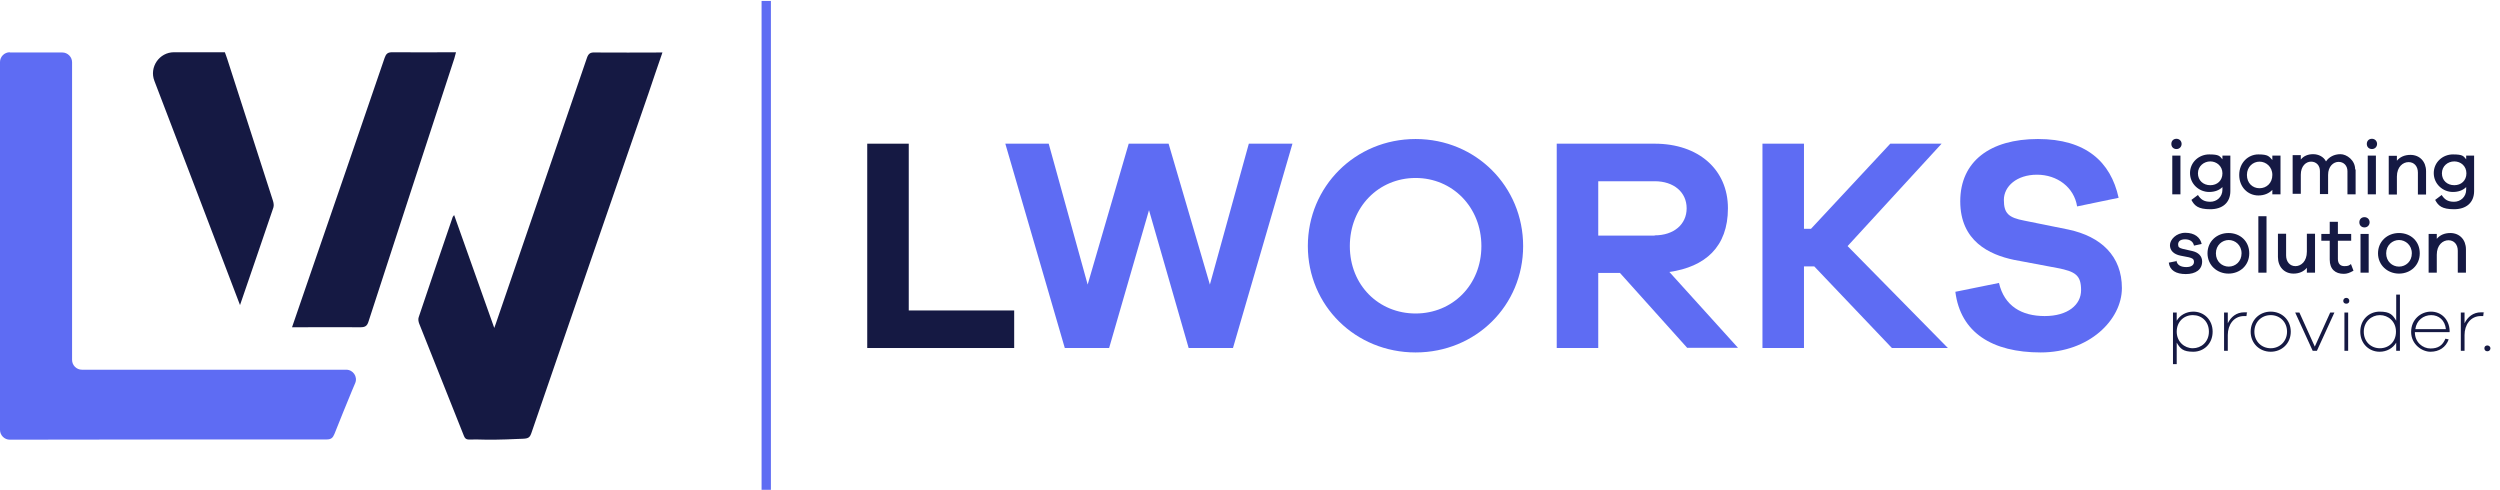 <?xml version="1.0" encoding="UTF-8"?>
<svg id="Layer_2" xmlns="http://www.w3.org/2000/svg" version="1.1" viewBox="0 0 1071.8 210">
  <!-- Generator: Adobe Illustrator 29.0.0, SVG Export Plug-In . SVG Version: 2.1.0 Build 186)  -->
  <defs>
    <style>
      .st0 {
        fill: #5e6cf3;
      }

      .st1 {
        fill: #151943;
      }
    </style>
  </defs>
  <g id="Layer_2-2">
    <g id="Layer_1-2">
      <g>
        <g>
          <path class="st0" d="M4.2,22.5h22.5c2.3,0,4.2,1.9,4.2,4.2v127.6c0,2.3,1.9,4.2,4.2,4.2h113.3c3,0,5,3,3.9,5.7-.5,1.1-.9,2.2-1.4,3.3-2.5,6.2-5.1,12.3-7.5,18.5-.7,1.7-1.4,2.4-3.4,2.4-45.3,0-90.5,0-135.8.1h0c-2.3,0-4.2-1.9-4.2-4.2V26.6c0-2.3,1.9-4.2,4.2-4.2h0,0Z"/>
          <path class="st1" d="M284,22.5c-2.2,6.3-4.1,12-6,17.6-16.8,48.5-33.5,97-50.2,145.6-.9,2.7-2.1,2.3-6.2,2.5-6.3.3-11.7.4-17.6.2-3.2,0-4.3.5-5.1-1.5-6.4-16.1-12.8-32.1-19.2-48.2-.3-.8-.5-1.9-.2-2.7,4.8-14.3,9.7-28.7,14.6-43,0-.1.2-.2.6-.8,5.7,16.1,11.3,31.9,17.2,48.4.6-1.7,1-2.7,1.3-3.7,12.8-37.3,25.6-74.7,38.4-112,.6-1.8,1.4-2.5,3.3-2.4,9.5.1,19.1,0,29.1,0h0,0Z"/>
          <path class="st1" d="M125.2,140.3c2.3-6.7,4.5-13,6.6-19.2,11.1-32.1,22.1-64.2,33.1-96.3.6-1.7,1.3-2.4,3.2-2.4,9,.1,18.1,0,27.4,0-.3,1-.5,1.8-.7,2.6-12.3,37.6-24.6,75.2-36.8,112.8-.6,2-1.5,2.5-3.5,2.5-8.6-.1-17.3,0-25.9,0h-3.3,0Z"/>
          <path class="st1" d="M102.9,130.8c-12.3-32.4-24.5-64.2-36.7-96.1-2.3-5.9,2.1-12.3,8.4-12.3h21.8c.3.9.7,1.8,1,2.8,6.5,20.3,13.1,40.5,19.6,60.8.3.9.5,2.1.2,3-4.6,13.7-9.4,27.4-14.3,41.8Z"/>
        </g>
        <g>
          <path class="st1" d="M434.8,149.2h-63V61.6h17.8v71.5h45.2v16.1h0Z"/>
          <path class="st0" d="M528.7,149.2h-19.1l-17-59.1-17.1,59.1h-19l-25.5-87.6h18.6l16.7,60.4,17.6-60.4h17.1l17.7,60.4,16.7-60.4h18.7l-25.5,87.6h0,0Z"/>
          <path class="st0" d="M653,105.5c0,25.5-20.3,45.6-46.1,45.6s-46.2-20.1-46.2-45.6,20.3-45.9,46.2-45.9,46.1,20.4,46.1,45.9ZM635.1,105.5c0-16.7-12.4-29.2-28.2-29.2s-28.2,12.4-28.2,29.2,12.4,28.9,28.2,28.9,28.2-12.2,28.2-28.9Z"/>
          <path class="st0" d="M723.4,149.2l-28.9-32.2h-9.3v32.2h-17.8V61.6h42c18.8,0,31.4,11.1,31.4,27.7s-9.8,25.1-25.1,27.3l29.4,32.5h-21.7,0ZM709.4,100.9c8.2,0,13.7-4.7,13.7-11.6s-5.5-11.6-13.7-11.6h-24.2v23.3h24.2Z"/>
          <path class="st0" d="M811.1,149.2l-33.3-35h-4.4v35h-17.8V61.6h17.8v36.5h3l34-36.5h22l-40.3,43.9,43,43.7h-23.9Z"/>
          <path class="st0" d="M908.3,84.8l-17.8,3.7c-1.3-8.2-8.5-13.6-17.2-13.6s-14.2,5-14.2,10.8,2,7.6,8.8,8.9l18.8,3.8c14.2,3,23,11.5,23,25.1s-14,27.6-34.8,27.6-34.4-8.5-36.6-26l18.7-3.8c2.3,9.9,9.7,14.2,19.6,14.2s15.6-4.8,15.6-11.1-2.3-8-10.2-9.5l-18.6-3.5c-10.5-2.2-23-8-23-25.1s12.8-26.7,33.3-26.7,31.2,9.7,34.6,25.2h0Z"/>
        </g>
        <g>
          <path class="st1" d="M935.3,61.7c0,1.2-.9,2.2-2.2,2.2s-2.2-.9-2.2-2.2.9-2.2,2.2-2.2,2.2,1,2.2,2.2ZM931.3,83.3v-16.6h3.5v16.6h-3.5Z"/>
          <path class="st1" d="M956.2,81.9c0,5-3.4,7.8-8.6,7.8s-6.8-1.5-8.1-4l2.8-2.1c1.2,1.9,2.6,2.9,5.3,2.9s5.2-2,5.2-5.2v-1.1c-1.3,1.3-3.2,2.1-5.7,2.1-4.3,0-8.2-3.4-8.2-8.1s3.9-8,8.2-8,4.5.7,5.7,2.1v-1.6h3.4v15.2h0ZM952.8,74.3c0-3.1-2.5-5.1-5.2-5.1s-5.3,2-5.3,5.1,2.3,5.1,5.3,5.1,5.2-2,5.2-5.1Z"/>
          <path class="st1" d="M977.7,83.3h-3.5v-1.9c-1.4,1.5-3.5,2.4-6,2.4-4.4,0-8.2-3.5-8.2-8.8s3.9-8.8,8.2-8.8,4.6.9,6,2.4v-1.9h3.5v16.6h0ZM974.2,75c0-3.5-2.7-5.7-5.5-5.7s-5.4,2.2-5.4,5.7,2.4,5.7,5.4,5.7,5.5-2.2,5.5-5.7Z"/>
          <path class="st1" d="M1009.9,72.7v10.6h-3.5v-9.9c0-2.4-1.6-4-3.8-4s-4.5,1.9-4.5,5.6v8.2h-3.5v-9.9c0-2.4-1.6-4-3.8-4s-4.4,1.9-4.4,5.6v8.2h-3.5v-16.6h3.5v1.9c1.2-1.5,3-2.3,5.3-2.3s4.5,1.1,5.5,3.1c1.3-1.9,3.5-3.1,6.2-3.1s6.3,2.6,6.3,6.5h0Z"/>
          <path class="st1" d="M1019.1,61.7c0,1.2-.9,2.2-2.2,2.2s-2.2-.9-2.2-2.2.9-2.2,2.2-2.2,2.2,1,2.2,2.2ZM1015.1,83.3v-16.6h3.5v16.6h-3.5Z"/>
          <path class="st1" d="M1040.1,73.3v10.1h-3.5v-9.4c0-2.7-1.6-4.5-4-4.5s-5,2-5,6.2v7.7h-3.5v-16.6h3.5v2.1c1.3-1.6,3.3-2.5,5.8-2.5,4,0,6.7,2.9,6.7,7h0Z"/>
          <path class="st1" d="M1060.7,81.9c0,5-3.4,7.8-8.6,7.8s-6.8-1.5-8.1-4l2.8-2.1c1.2,1.9,2.6,2.9,5.3,2.9s5.2-2,5.2-5.2v-1.1c-1.3,1.3-3.2,2.1-5.7,2.1-4.3,0-8.2-3.4-8.2-8.1s3.9-8,8.2-8,4.5.7,5.7,2.1v-1.6h3.4v15.2h0ZM1057.4,74.3c0-3.1-2.4-5.1-5.2-5.1s-5.3,2-5.3,5.1,2.3,5.1,5.3,5.1,5.2-2,5.2-5.1Z"/>
          <path class="st1" d="M933.1,111.7c.2,2,2,2.8,4.2,2.8s3.3-.9,3.3-2.2-.7-1.6-2.2-2l-3.6-.7c-2.9-.6-4.5-2.2-4.5-4.5s2.6-5.3,6.6-5.3,6.4,2,7,4.8l-3.3.7c-.3-1.6-1.6-2.7-3.8-2.7s-3,1-3,2.2.5,1.5,2,1.9l4,.9c2.7.6,4.3,2.2,4.3,4.5,0,3.5-2.8,5.4-7,5.4s-6.9-1.6-7.3-4.9l3.5-.7h0Z"/>
          <path class="st1" d="M964.3,108.6c0,5.2-4,8.7-8.9,8.7s-9-3.6-9-8.7,4-8.7,9-8.7,8.9,3.5,8.9,8.7ZM961,108.6c0-3.5-2.7-5.7-5.5-5.7s-5.5,2.2-5.5,5.7,2.6,5.7,5.5,5.7,5.5-2.2,5.5-5.7Z"/>
          <path class="st1" d="M968.2,116.9v-24.2h3.5v24.2h-3.5Z"/>
          <path class="st1" d="M992.5,116.9h-3.5v-2.1c-1.3,1.6-3.3,2.5-5.7,2.5-4,0-6.7-2.9-6.7-7.1v-10h3.5v9.3c0,2.7,1.6,4.6,4,4.6s4.9-2,4.9-6.2v-7.7h3.5v16.6s0,0,0,0Z"/>
          <path class="st1" d="M1008.9,116.1c-1.6.9-2.7,1.3-4.1,1.3-3.6,0-6-2-6-6.1v-8.1h-3.6v-2.9h3.6v-5.2h3.5v5.2h5.7v2.9h-5.7v7.8c0,2.1,1.1,3.1,2.8,3.1s2-.3,2.8-.9l1.1,2.9h0Z"/>
          <path class="st1" d="M1015.9,95.3c0,1.2-.9,2.2-2.2,2.2s-2.2-.9-2.2-2.2.9-2.2,2.2-2.2,2.2,1,2.2,2.2ZM1012,116.9v-16.6h3.5v16.6h-3.5Z"/>
          <path class="st1" d="M1037.4,108.6c0,5.2-4,8.7-8.9,8.7s-9-3.6-9-8.7,4-8.7,9-8.7,8.9,3.5,8.9,8.7ZM1034,108.6c0-3.5-2.7-5.7-5.5-5.7s-5.5,2.2-5.5,5.7,2.6,5.7,5.5,5.7,5.5-2.2,5.5-5.7Z"/>
          <path class="st1" d="M1057.2,106.8v10.1h-3.5v-9.4c0-2.7-1.6-4.5-4-4.5s-5,2-5,6.2v7.7h-3.5v-16.6h3.5v2.1c1.3-1.6,3.3-2.5,5.8-2.5,4,0,6.7,2.9,6.7,7h0Z"/>
          <path class="st1" d="M948.6,142.2c0,5.2-3.8,8.6-8.3,8.6s-5.6-1.4-7.1-3.9v9.2h-1.6v-22.1h1.6v3.5c1.4-2.4,4.1-3.9,7.1-3.9,4.5,0,8.3,3.4,8.3,8.6ZM947,142.2c0-4.4-3.1-7.1-6.9-7.1s-6.9,2.8-6.9,7.1,3.3,7.1,6.9,7.1,6.9-2.7,6.9-7.1Z"/>
          <path class="st1" d="M963.3,134l-.2,1.5c-.3,0-.7,0-1,0-4.5,0-7,3.8-7,8.1v6.8h-1.6v-16.4h1.6v4.6c1.3-2.7,3.7-4.7,7-4.7s.7,0,1.1.1h0Z"/>
          <path class="st1" d="M982.1,142.2c0,5-3.8,8.6-8.6,8.6s-8.6-3.6-8.6-8.6,3.8-8.6,8.6-8.6,8.6,3.6,8.6,8.6ZM980.5,142.2c0-4.2-3.1-7.1-7-7.1s-7,2.9-7,7.1,3.1,7.1,7,7.1,7-3,7-7.1Z"/>
          <path class="st1" d="M993.3,150.4h-1.8l-7.5-16.4h1.8l6.6,14.6,6.6-14.6h1.8l-7.5,16.4h0Z"/>
          <path class="st1" d="M1007.2,129c0,.7-.5,1.2-1.3,1.2s-1.3-.5-1.3-1.2.5-1.3,1.3-1.3,1.3.6,1.3,1.3ZM1005.1,150.4v-16.4h1.6v16.4h-1.6Z"/>
          <path class="st1" d="M1028.9,150.4h-1.6v-3.5c-1.4,2.4-4.1,3.9-7.1,3.9-4.5,0-8.3-3.4-8.3-8.6s3.8-8.6,8.3-8.6,5.6,1.4,7.1,3.9v-11.2h1.6v24.2h0ZM1027.2,142.2c0-4.4-3.3-7.1-6.9-7.1s-6.9,2.8-6.9,7.1,3.1,7.1,6.9,7.1,6.9-2.7,6.9-7.1Z"/>
          <path class="st1" d="M1050.2,142.4h-14.9c0,4.4,3.4,7,6.7,7s5.2-1.3,6.4-4.2l1.4.3c-1.2,3.4-4.1,5.3-7.8,5.3s-8.3-3.2-8.3-8.5,4.1-8.7,8.5-8.7,7.8,3.3,8,8.1v.6h0ZM1035.4,141.1h13.2c-.4-3.8-3-6-6.3-6s-6.3,2.2-6.8,6Z"/>
          <path class="st1" d="M1064.8,134l-.2,1.5c-.3,0-.7,0-1,0-4.5,0-7,3.8-7,8.1v6.8h-1.6v-16.4h1.6v4.6c1.3-2.7,3.7-4.7,7-4.7s.7,0,1.1.1Z"/>
          <path class="st1" d="M1067.7,149.3c0,.7-.5,1.3-1.3,1.3s-1.3-.5-1.3-1.3.6-1.2,1.3-1.2,1.3.6,1.3,1.2Z"/>
        </g>
        <rect class="st0" x="326.5" y=".4" width="4" height="210"/>
      </g>
    </g>
  </g>
</svg>